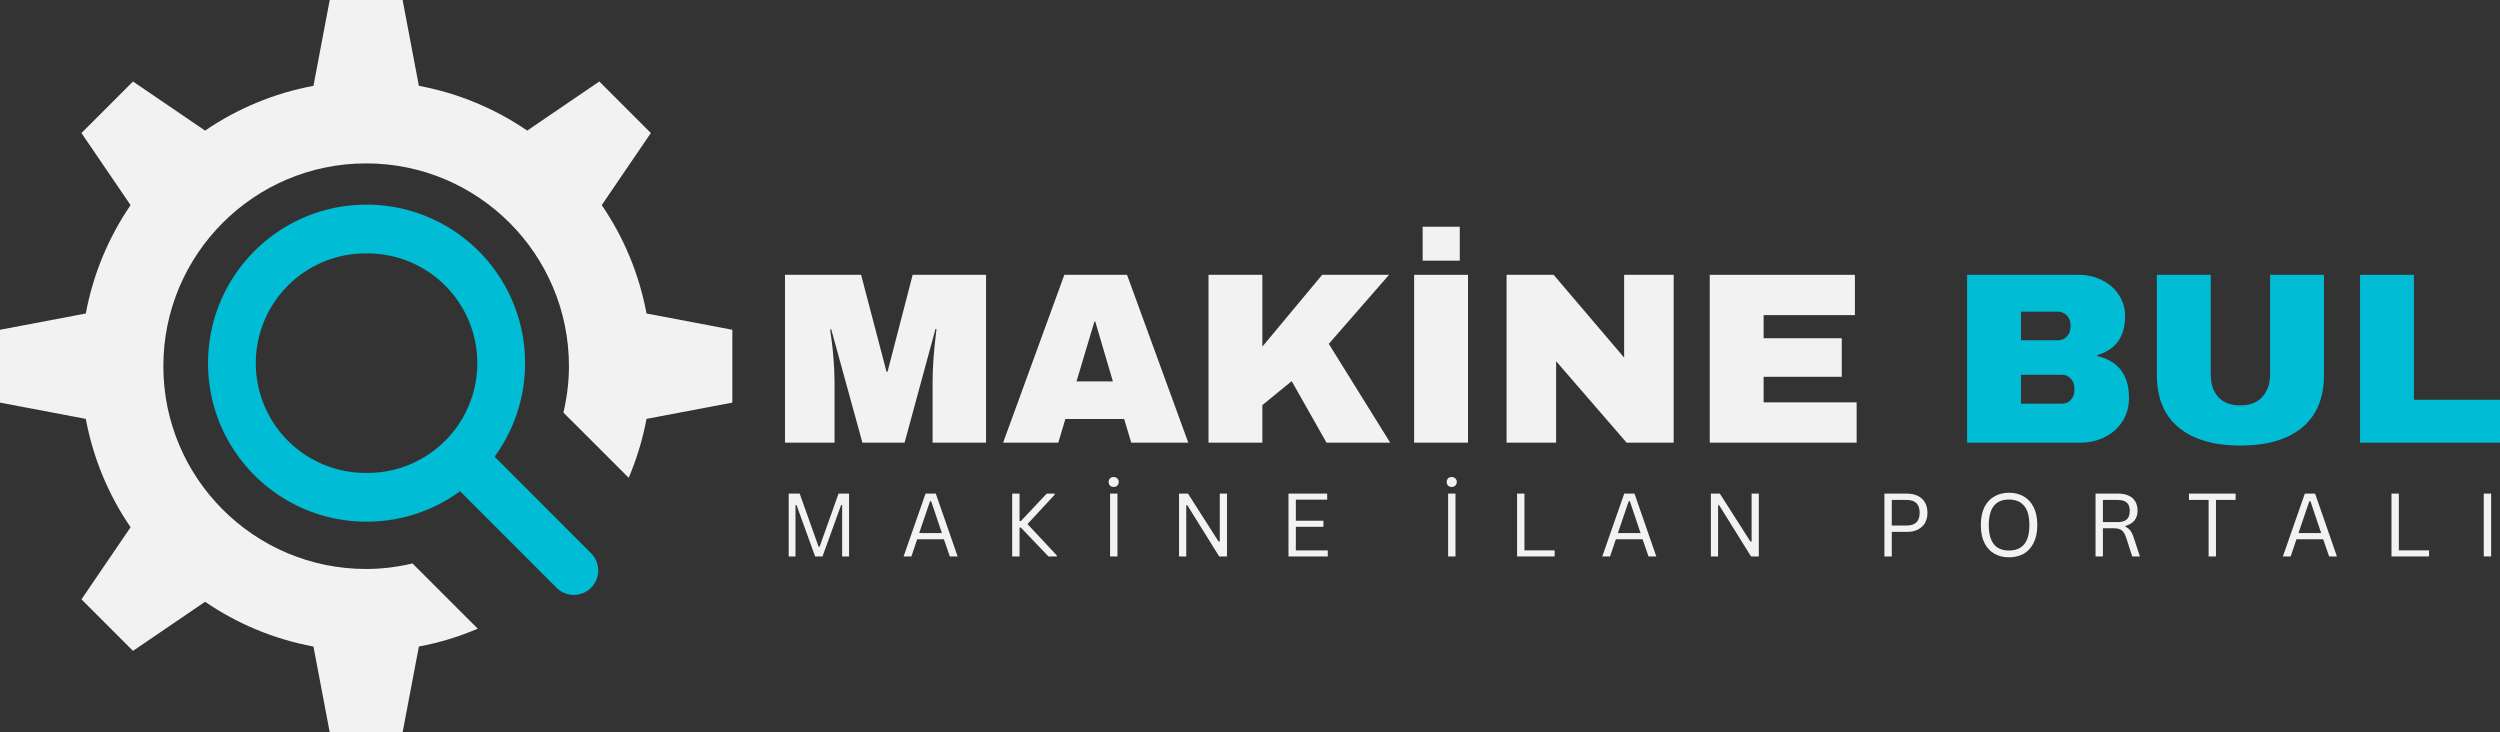 <?xml version="1.0" encoding="UTF-8" standalone="no"?>
<svg
   width="360.612"
   zoomAndPan="magnify"
   viewBox="0 0 270.459 79.23"
   height="105.64"
   preserveAspectRatio="xMidYMid"
   version="1.0"
   id="svg90"
   sodipodi:docname="makinebul logo.svg"
   inkscape:version="1.3.2 (091e20e, 2023-11-25, custom)"
   xmlns:inkscape="http://www.inkscape.org/namespaces/inkscape"
   xmlns:sodipodi="http://sodipodi.sourceforge.net/DTD/sodipodi-0.dtd"
   xmlns="http://www.w3.org/2000/svg"
   xmlns:svg="http://www.w3.org/2000/svg">
  <rect x="0" y="0" width="270.459" height="79.23" fill="#333333" stroke="none"/>
  <sodipodi:namedview
     id="namedview90"
     pagecolor="#ffffff"
     bordercolor="#000000"
     borderopacity="0.25"
     inkscape:showpageshadow="2"
     inkscape:pageopacity="0.0"
     inkscape:pagecheckerboard="0"
     inkscape:deskcolor="#d1d1d1"
     inkscape:zoom="1.1469272"
     inkscape:cx="159.99272"
     inkscape:cy="266.3639"
     inkscape:window-width="1920"
     inkscape:window-height="1017"
     inkscape:window-x="-8"
     inkscape:window-y="-8"
     inkscape:window-maximized="1"
     inkscape:current-layer="svg90" />
  <defs
     id="defs1">
    <clipPath
       id="clipPath24"
       clipPathUnits="userSpaceOnUse">
      <path
         id="path22"
         d="M 0,0 H 80 V 80 H 0 Z" />
    </clipPath>
  </defs>
  <g
     id="g93"
     transform="translate(-34.981,-115.355)">
    <g
       transform="translate(34.981,115.355)"
       id="g10-5"
       inkscape:export-filename="g10-5.svg"
       inkscape:export-xdpi="96"
       inkscape:export-ydpi="96"
       style="fill:#f2f2f2">
      <g
         id="g12-6"
         style="fill:#f2f2f2" />
      <g
         id="g14-6"
         style="fill:#f2f2f2">
        <g
           id="g16-7"
           style="fill:#f2f2f2">
          <g
             id="g18-1"
             style="fill:#f2f2f2">
            <g
               clip-path="url(#clipPath24)"
               id="g20-3"
               style="fill:#f2f2f2">
              <g
                 id="g26-0"
                 style="fill:#f2f2f2">
                <path
                   id="path28"
                   style="fill:#f2f2f2;fill-opacity:1;fill-rule:nonzero;stroke:none"
                   d="M 69.945,33.914 C 69.141,29.629 67.473,25.656 65.098,22.191 l 5.312,-7.8 -5.574,-5.575 -7.801,5.313 C 53.574,11.758 49.598,10.086 45.316,9.285 L 43.555,0 H 35.672 L 33.91,9.285 c -4.285,0.801 -8.258,2.473 -11.722,4.844 l -7.801,-5.313 -5.575,5.575 5.313,7.8 c -2.371,3.465 -4.043,7.438 -4.844,11.723 L 0,35.676 v 7.879 l 9.281,1.761 c 0.801,4.286 2.473,8.258 4.844,11.723 l -5.313,7.801 5.575,5.574 7.801,-5.312 c 3.464,2.371 7.437,4.043 11.722,4.843 l 1.762,9.285 h 7.883 l 1.761,-9.285 c 2.219,-0.414 4.348,-1.07 6.372,-1.929 l -7.063,-7.059 c -1.613,0.379 -3.285,0.598 -5.012,0.598 -12.117,0 -21.941,-9.821 -21.941,-21.938 0,-12.121 9.824,-21.941 21.941,-21.941 12.117,0 21.938,9.82 21.938,21.941 0,1.727 -0.219,3.403 -0.598,5.016 l 7.063,7.055 c 0.855,-2.024 1.511,-4.153 1.929,-6.372 l 9.282,-1.761 v -7.879 l -9.282,-1.762" />
              </g>
            </g>
          </g>
        </g>
      </g>
    </g>
    <path
       d="m 91.785,154.643 c 0,3.784 -1.228,7.28 -3.298,10.116 l 10.438,10.446 c 1.031,1.031 1.031,2.704 0,3.735 -1.031,1.031 -2.704,1.031 -3.735,0 l -10.438,-10.446 c -2.836,2.078 -6.332,3.298 -10.116,3.298 -9.473,0 -17.149,-7.676 -17.149,-17.149 0,-9.473 7.676,-17.149 17.149,-17.149 9.473,0 17.149,7.676 17.149,17.149 z m -17.149,11.873 a 11.873,11.873 0 1 0 0,-23.745 11.873,11.873 0 1 0 0,23.745 z"
       id="path1"
       style="fill:#00bcd4;fill-opacity:1;stroke-width:0.082"
       inkscape:export-filename="path1.svg"
       inkscape:export-xdpi="96"
       inkscape:export-ydpi="96" />
    <g
       fill="#242424"
       fill-opacity="1"
       id="g6"
       style="fill:#f2f2f2"
       transform="translate(-15.04,-39.889)">
      <g
         transform="translate(133.366,203.132)"
         id="g5"
         style="fill:#f2f2f2">
        <g
           id="g4"
           style="fill:#f2f2f2">
          <path
             d="m 17.547,0 v -6.547 c 0,-0.812 0.031,-1.641 0.094,-2.484 0.062,-0.852 0.129,-1.57 0.203,-2.156 0.07,-0.582 0.113,-0.953 0.125,-1.109 H 17.859 L 14.516,0 h -4.562 l -3.375,-12.266 H 6.469 c 0.008,0.156 0.055,0.523 0.141,1.094 0.082,0.574 0.156,1.289 0.219,2.141 C 6.898,-8.188 6.938,-7.359 6.938,-6.547 V 0 H 1.578 V -18.156 H 9.812 l 2.75,10.484 h 0.109 l 2.719,-10.484 h 7.938 V 0 Z m 0,0"
             id="path4"
             style="fill:#f2f2f2" />
        </g>
      </g>
    </g>
    <g
       fill="#242424"
       fill-opacity="1"
       id="g9"
       style="fill:#f2f2f2"
       transform="translate(-15.04,-39.889)">
      <g
         transform="translate(158.277,203.132)"
         id="g8"
         style="fill:#f2f2f2">
        <g
           id="g7"
           style="fill:#f2f2f2">
          <path
             d="M 14.125,0 13.359,-2.562 H 7 L 6.234,0 h -5.969 l 6.625,-18.156 h 6.781 L 20.297,0 Z M 8.203,-6.625 h 3.938 l -1.906,-6.469 h -0.094 z m 0,0"
             id="path6"
             style="fill:#f2f2f2" />
        </g>
      </g>
    </g>
    <g
       fill="#242424"
       fill-opacity="1"
       id="g12"
       style="fill:#f2f2f2"
       transform="translate(-15.04,-39.889)">
      <g
         transform="translate(178.807,203.132)"
         id="g11"
         style="fill:#f2f2f2">
        <g
           id="g10"
           style="fill:#f2f2f2">
          <path
             d="m 14.25,-18.156 h 7.234 L 14.969,-10.688 21.609,0 H 14.719 L 10.953,-6.656 7.781,-4.062 V 0 H 1.953 V -18.156 H 7.781 v 7.766 z m 0,0"
             id="path9"
             style="fill:#f2f2f2" />
        </g>
      </g>
    </g>
    <g
       fill="#242424"
       fill-opacity="1"
       id="g15"
       style="fill:#f2f2f2"
       transform="translate(-15.04,-39.889)">
      <g
         transform="translate(200.789,203.132)"
         id="g14"
         style="fill:#f2f2f2">
        <g
           id="g13"
           style="fill:#f2f2f2">
          <path
             d="m 3.141,-19.688 v -3.672 H 7.156 V -19.688 Z M 2.219,0 V -18.156 H 8.047 V 0 Z m 0,0"
             id="path12"
             style="fill:#f2f2f2" />
        </g>
      </g>
    </g>
    <g
       fill="#242424"
       fill-opacity="1"
       id="g18"
       style="fill:#f2f2f2"
       transform="translate(-15.04,-39.889)">
      <g
         transform="translate(211.054,203.132)"
         id="g17"
         style="fill:#f2f2f2">
        <g
           id="g16"
           style="fill:#f2f2f2">
          <path
             d="M 14.938,0 7.312,-8.812 V 0 H 1.953 v -18.156 h 5.094 l 7.625,8.953 V -18.156 H 20.031 V 0 Z m 0,0"
             id="path15"
             style="fill:#f2f2f2" />
        </g>
      </g>
    </g>
    <g
       fill="#242424"
       fill-opacity="1"
       id="g21"
       style="fill:#f2f2f2"
       transform="translate(-15.04,-39.889)">
      <g
         transform="translate(233.035,203.132)"
         id="g20"
         style="fill:#f2f2f2">
        <g
           id="g19"
           style="fill:#f2f2f2">
          <path
             d="M 1.953,-18.156 H 17.656 v 4.359 h -9.875 v 2.5 h 8.453 V -7.125 H 7.781 v 2.766 h 10.062 V 0 H 1.953 Z m 0,0"
             id="path18"
             style="fill:#f2f2f2" />
        </g>
      </g>
    </g>
    <g
       fill="#242424"
       fill-opacity="1"
       id="g27"
       style="fill:#00bcd4;fill-opacity:1"
       transform="translate(-15.04,-39.889)">
      <g
         transform="translate(260.875,203.132)"
         id="g26"
         style="fill:#00bcd4;fill-opacity:1">
        <g
           id="g25"
           style="fill:#00bcd4;fill-opacity:1">
          <path
             d="m 14.047,-18.156 c 0.906,0 1.738,0.195 2.5,0.578 0.77,0.375 1.379,0.906 1.828,1.594 0.445,0.68 0.672,1.438 0.672,2.281 0,2.242 -1.012,3.652 -3.031,4.234 V -9.375 c 2.301,0.531 3.453,2.047 3.453,4.547 0,0.949 -0.234,1.789 -0.703,2.516 -0.461,0.73 -1.094,1.297 -1.906,1.703 C 16.055,-0.203 15.172,0 14.203,0 h -12.25 v -18.156 z m -6.266,7.078 h 4.016 c 0.383,0 0.703,-0.133 0.953,-0.406 0.258,-0.281 0.391,-0.625 0.391,-1.031 v -0.25 c 0,-0.395 -0.137,-0.727 -0.406,-1 -0.262,-0.27 -0.574,-0.406 -0.938,-0.406 H 7.781 Z m 0,6.859 h 4.438 c 0.383,0 0.703,-0.133 0.953,-0.406 0.258,-0.281 0.391,-0.617 0.391,-1.016 V -5.906 c 0,-0.406 -0.133,-0.742 -0.391,-1.016 -0.25,-0.281 -0.57,-0.422 -0.953,-0.422 h -4.438 z m 0,0"
             id="path24"
             style="fill:#00bcd4;fill-opacity:1" />
        </g>
      </g>
    </g>
    <g
       fill="#242424"
       fill-opacity="1"
       id="g30"
       style="fill:#00bcd4;fill-opacity:1"
       transform="translate(-15.04,-39.889)">
      <g
         transform="translate(281.405,203.132)"
         id="g29"
         style="fill:#00bcd4;fill-opacity:1">
        <g
           id="g28"
           style="fill:#00bcd4;fill-opacity:1">
          <path
             d="m 20.031,-7.312 c 0,2.48 -0.789,4.371 -2.359,5.672 C 16.109,-0.336 13.883,0.312 11,0.312 8.113,0.312 5.883,-0.336 4.312,-1.641 2.738,-2.941 1.953,-4.832 1.953,-7.312 V -18.156 H 7.781 v 10.766 c 0,1.023 0.27,1.84 0.812,2.453 0.551,0.605 1.348,0.906 2.391,0.906 1.031,0 1.82,-0.305 2.375,-0.922 0.562,-0.625 0.844,-1.438 0.844,-2.438 V -18.156 h 5.828 z m 0,0"
             id="path27"
             style="fill:#00bcd4;fill-opacity:1" />
        </g>
      </g>
    </g>
    <g
       fill="#242424"
       fill-opacity="1"
       id="g33"
       style="fill:#00bcd4;fill-opacity:1"
       transform="translate(-15.04,-39.889)">
      <g
         transform="translate(303.387,203.132)"
         id="g32"
         style="fill:#00bcd4;fill-opacity:1">
        <g
           id="g31"
           style="fill:#00bcd4;fill-opacity:1">
          <path
             d="M 1.953,-18.156 H 7.781 v 13.516 h 9.312 V 0 H 1.953 Z m 0,0"
             id="path30"
             style="fill:#00bcd4;fill-opacity:1" />
        </g>
      </g>
    </g>
    <g
       fill="#242424"
       fill-opacity="1"
       id="g36"
       style="fill:#f2f2f2"
       transform="translate(-15.04,-39.889)">
      <g
         transform="translate(134.315,215.441)"
         id="g35"
         style="fill:#f2f2f2">
        <g
           id="g34"
           style="fill:#f2f2f2">
          <path
             d="M 1.766,0 H 1.031 v -6.797 h 1.188 l 2.047,5.75 H 4.375 l 2.047,-5.75 H 7.562 V 0 h -0.75 V -5.547 L 6.703,-5.562 4.688,0 H 3.891 L 1.875,-5.562 1.766,-5.547 Z m 0,0"
             id="path33"
             style="fill:#f2f2f2" />
        </g>
      </g>
    </g>
    <g
       fill="#242424"
       fill-opacity="1"
       id="g39"
       style="fill:#f2f2f2"
       transform="translate(-15.04,-39.889)">
      <g
         transform="translate(147.51,215.441)"
         id="g38"
         style="fill:#f2f2f2">
        <g
           id="g37"
           style="fill:#f2f2f2">
          <path
             d="M 6.109,0 H 5.266 L 4.625,-1.859 H 1.734 L 1.109,0 h -0.844 l 2.375,-6.797 H 3.75 Z M 3.125,-5.969 1.953,-2.531 H 4.406 L 3.25,-5.969 Z m 0,0"
             id="path36"
             style="fill:#f2f2f2" />
        </g>
      </g>
    </g>
    <g
       fill="#242424"
       fill-opacity="1"
       id="g42"
       style="fill:#f2f2f2"
       transform="translate(-15.04,-39.889)">
      <g
         transform="translate(158.491,215.441)"
         id="g41"
         style="fill:#f2f2f2">
        <g
           id="g40"
           style="fill:#f2f2f2">
          <path
             d="m 1.031,0 v -6.797 h 0.797 v 2.969 H 1.969 l 2.797,-2.969 H 5.625 v 0.125 L 2.688,-3.5 5.859,-0.109 V 0 H 4.953 L 1.969,-3.125 H 1.828 V 0 Z m 0,0"
             id="path39"
             style="fill:#f2f2f2" />
        </g>
      </g>
    </g>
    <g
       fill="#242424"
       fill-opacity="1"
       id="g45"
       style="fill:#f2f2f2"
       transform="translate(-15.04,-39.889)">
      <g
         transform="translate(169.083,215.441)"
         id="g44"
         style="fill:#f2f2f2">
        <g
           id="g43"
           style="fill:#f2f2f2">
          <path
             d="M 1.828,0 H 1.031 v -6.797 h 0.797 z m -0.406,-7.516 c -0.168,0 -0.305,-0.051 -0.406,-0.156 C 0.922,-7.773 0.875,-7.906 0.875,-8.062 c 0,-0.145 0.047,-0.27 0.141,-0.375 0.102,-0.102 0.238,-0.156 0.406,-0.156 0.156,0 0.285,0.055 0.391,0.156 0.102,0.105 0.156,0.23 0.156,0.375 0,0.156 -0.055,0.289 -0.156,0.391 -0.105,0.105 -0.234,0.156 -0.391,0.156 z m 0,0"
             id="path42"
             style="fill:#f2f2f2" />
        </g>
      </g>
    </g>
    <g
       fill="#242424"
       fill-opacity="1"
       id="g48"
       style="fill:#f2f2f2"
       transform="translate(-15.04,-39.889)">
      <g
         transform="translate(176.542,215.441)"
         id="g47"
         style="fill:#f2f2f2">
        <g
           id="g46"
           style="fill:#f2f2f2">
          <path
             d="M 1.812,0 H 1.031 V -6.797 H 2 l 3.312,5.188 L 5.438,-1.625 V -6.797 H 6.219 V 0 H 5.375 L 1.922,-5.547 1.812,-5.531 Z m 0,0"
             id="path45"
             style="fill:#f2f2f2" />
        </g>
      </g>
    </g>
    <g
       fill="#242424"
       fill-opacity="1"
       id="g51"
       style="fill:#f2f2f2"
       transform="translate(-15.04,-39.889)">
      <g
         transform="translate(188.382,215.441)"
         id="g50"
         style="fill:#f2f2f2">
        <g
           id="g49"
           style="fill:#f2f2f2">
          <path
             d="M 1.828,-3.203 V -0.656 H 5.281 V 0 h -4.25 v -6.797 h 4.188 v 0.656 H 1.828 v 2.281 H 4.812 v 0.656 z m 0,0"
             id="path48"
             style="fill:#f2f2f2" />
        </g>
      </g>
    </g>
    <g
       fill="#242424"
       fill-opacity="1"
       id="g57"
       style="fill:#f2f2f2"
       transform="translate(-15.04,-39.889)">
      <g
         transform="translate(205.653,215.441)"
         id="g56"
         style="fill:#f2f2f2">
        <g
           id="g55"
           style="fill:#f2f2f2">
          <path
             d="M 1.828,0 H 1.031 v -6.797 h 0.797 z m -0.406,-7.516 c -0.168,0 -0.305,-0.051 -0.406,-0.156 C 0.922,-7.773 0.875,-7.906 0.875,-8.062 c 0,-0.145 0.047,-0.27 0.141,-0.375 0.102,-0.102 0.238,-0.156 0.406,-0.156 0.156,0 0.285,0.055 0.391,0.156 0.102,0.105 0.156,0.23 0.156,0.375 0,0.156 -0.055,0.289 -0.156,0.391 -0.105,0.105 -0.234,0.156 -0.391,0.156 z m 0,0"
             id="path54"
             style="fill:#f2f2f2" />
        </g>
      </g>
    </g>
    <g
       fill="#242424"
       fill-opacity="1"
       id="g60"
       style="fill:#f2f2f2"
       transform="translate(-15.04,-39.889)">
      <g
         transform="translate(213.113,215.441)"
         id="g59"
         style="fill:#f2f2f2">
        <g
           id="g58"
           style="fill:#f2f2f2">
          <path
             d="M 1.828,-6.797 V -0.656 H 5.094 V 0 h -4.062 v -6.797 z m 0,0"
             id="path57"
             style="fill:#f2f2f2" />
        </g>
      </g>
    </g>
    <g
       fill="#242424"
       fill-opacity="1"
       id="g63"
       style="fill:#f2f2f2"
       transform="translate(-15.04,-39.889)">
      <g
         transform="translate(223.096,215.441)"
         id="g62"
         style="fill:#f2f2f2">
        <g
           id="g61"
           style="fill:#f2f2f2">
          <path
             d="M 6.109,0 H 5.266 L 4.625,-1.859 H 1.734 L 1.109,0 h -0.844 l 2.375,-6.797 H 3.75 Z M 3.125,-5.969 1.953,-2.531 H 4.406 L 3.25,-5.969 Z m 0,0"
             id="path60"
             style="fill:#f2f2f2" />
        </g>
      </g>
    </g>
    <g
       fill="#242424"
       fill-opacity="1"
       id="g66"
       style="fill:#f2f2f2"
       transform="translate(-15.04,-39.889)">
      <g
         transform="translate(234.078,215.441)"
         id="g65"
         style="fill:#f2f2f2">
        <g
           id="g64"
           style="fill:#f2f2f2">
          <path
             d="M 1.812,0 H 1.031 V -6.797 H 2 l 3.312,5.188 L 5.438,-1.625 V -6.797 H 6.219 V 0 H 5.375 L 1.922,-5.547 1.812,-5.531 Z m 0,0"
             id="path63"
             style="fill:#f2f2f2" />
        </g>
      </g>
    </g>
    <g
       fill="#242424"
       fill-opacity="1"
       id="g72"
       style="fill:#f2f2f2"
       transform="translate(-15.04,-39.889)">
      <g
         transform="translate(252.853,215.441)"
         id="g71"
         style="fill:#f2f2f2">
        <g
           id="g70"
           style="fill:#f2f2f2">
          <path
             d="m 3.453,-6.797 c 0.469,0 0.867,0.086 1.203,0.25 0.332,0.168 0.586,0.406 0.766,0.719 0.176,0.312 0.266,0.684 0.266,1.109 0,0.418 -0.09,0.781 -0.266,1.094 -0.18,0.305 -0.434,0.543 -0.766,0.719 -0.336,0.168 -0.734,0.25 -1.203,0.25 h -1.625 V 0 H 1.031 V -6.797 Z M 3.438,-3.344 c 0.938,0 1.406,-0.457 1.406,-1.375 0,-0.926 -0.469,-1.391 -1.406,-1.391 H 1.828 v 2.766 z m 0,0"
             id="path69"
             style="fill:#f2f2f2" />
        </g>
      </g>
    </g>
    <g
       fill="#242424"
       fill-opacity="1"
       id="g75"
       style="fill:#f2f2f2"
       transform="translate(-15.04,-39.889)">
      <g
         transform="translate(263.644,215.441)"
         id="g74"
         style="fill:#f2f2f2">
        <g
           id="g73"
           style="fill:#f2f2f2">
          <path
             d="m 3.719,0.094 c -0.586,0 -1.105,-0.125 -1.562,-0.375 C 1.695,-0.539 1.332,-0.93 1.062,-1.453 0.801,-1.973 0.672,-2.617 0.672,-3.391 c 0,-0.781 0.129,-1.43 0.391,-1.953 C 1.332,-5.863 1.695,-6.25 2.156,-6.5 c 0.457,-0.258 0.977,-0.391 1.562,-0.391 0.594,0 1.117,0.133 1.578,0.391 0.457,0.25 0.816,0.637 1.078,1.156 0.27,0.523 0.406,1.172 0.406,1.953 0,0.773 -0.137,1.418 -0.406,1.938 -0.262,0.523 -0.621,0.914 -1.078,1.172 -0.461,0.25 -0.984,0.375 -1.578,0.375 z m 0,-0.734 c 0.707,0 1.25,-0.219 1.625,-0.656 0.383,-0.445 0.578,-1.145 0.578,-2.094 0,-0.957 -0.195,-1.656 -0.578,-2.094 -0.375,-0.445 -0.918,-0.672 -1.625,-0.672 -1.461,0 -2.188,0.922 -2.188,2.766 0,1.836 0.727,2.75 2.188,2.75 z m 0,0"
             id="path72"
             style="fill:#f2f2f2" />
        </g>
      </g>
    </g>
    <g
       fill="#242424"
       fill-opacity="1"
       id="g78"
       style="fill:#f2f2f2"
       transform="translate(-15.04,-39.889)">
      <g
         transform="translate(275.693,215.441)"
         id="g77"
         style="fill:#f2f2f2">
        <g
           id="g76"
           style="fill:#f2f2f2">
          <path
             d="M 1.031,0 V -6.797 H 3.5 c 0.445,0 0.828,0.078 1.141,0.234 0.312,0.148 0.547,0.359 0.703,0.641 0.156,0.273 0.234,0.594 0.234,0.969 0,0.418 -0.109,0.766 -0.328,1.047 -0.211,0.273 -0.539,0.477 -0.984,0.609 v 0.094 c 0.219,0.086 0.395,0.219 0.531,0.406 0.145,0.188 0.273,0.469 0.391,0.844 L 5.828,0 H 5 L 4.328,-2.078 c -0.086,-0.238 -0.18,-0.426 -0.281,-0.562 -0.105,-0.145 -0.242,-0.25 -0.406,-0.312 -0.156,-0.062 -0.359,-0.094 -0.609,-0.094 H 1.828 V 0 Z m 2.438,-3.719 c 0.426,0 0.742,-0.098 0.953,-0.297 0.207,-0.195 0.312,-0.5 0.312,-0.906 0,-0.406 -0.105,-0.703 -0.312,-0.891 C 4.211,-6.008 3.895,-6.109 3.469,-6.109 H 1.828 v 2.391 z m 0,0"
             id="path75"
             style="fill:#f2f2f2" />
        </g>
      </g>
    </g>
    <g
       fill="#242424"
       fill-opacity="1"
       id="g81"
       style="fill:#f2f2f2"
       transform="translate(-15.04,-39.889)">
      <g
         transform="translate(286.581,215.441)"
         id="g80"
         style="fill:#f2f2f2">
        <g
           id="g79"
           style="fill:#f2f2f2">
          <path
             d="m 5.297,-6.797 v 0.688 h -2.125 V 0 H 2.375 V -6.109 H 0.25 v -0.688 z m 0,0"
             id="path78"
             style="fill:#f2f2f2" />
        </g>
      </g>
    </g>
    <g
       fill="#242424"
       fill-opacity="1"
       id="g84"
       style="fill:#f2f2f2"
       transform="translate(-15.04,-39.889)">
      <g
         transform="translate(296.727,215.441)"
         id="g83"
         style="fill:#f2f2f2">
        <g
           id="g82"
           style="fill:#f2f2f2">
          <path
             d="M 6.109,0 H 5.266 L 4.625,-1.859 H 1.734 L 1.109,0 h -0.844 l 2.375,-6.797 H 3.75 Z M 3.125,-5.969 1.953,-2.531 H 4.406 L 3.25,-5.969 Z m 0,0"
             id="path81"
             style="fill:#f2f2f2" />
        </g>
      </g>
    </g>
    <g
       fill="#242424"
       fill-opacity="1"
       id="g87"
       style="fill:#f2f2f2"
       transform="translate(-15.04,-39.889)">
      <g
         transform="translate(307.709,215.441)"
         id="g86"
         style="fill:#f2f2f2">
        <g
           id="g85"
           style="fill:#f2f2f2">
          <path
             d="M 1.828,-6.797 V -0.656 H 5.094 V 0 h -4.062 v -6.797 z m 0,0"
             id="path84"
             style="fill:#f2f2f2" />
        </g>
      </g>
    </g>
    <g
       fill="#242424"
       fill-opacity="1"
       id="g90"
       style="fill:#f2f2f2"
       transform="translate(-15.04,-39.889)">
      <g
         transform="translate(317.692,215.441)"
         id="g89"
         style="fill:#f2f2f2">
        <g
           id="g88"
           style="fill:#f2f2f2">
          <path
             d="M 1.828,0 H 1.031 v -6.797 h 0.797 z m 0,0"
             id="path87"
             style="fill:#f2f2f2" />
        </g>
      </g>
    </g>
  </g>
</svg>
